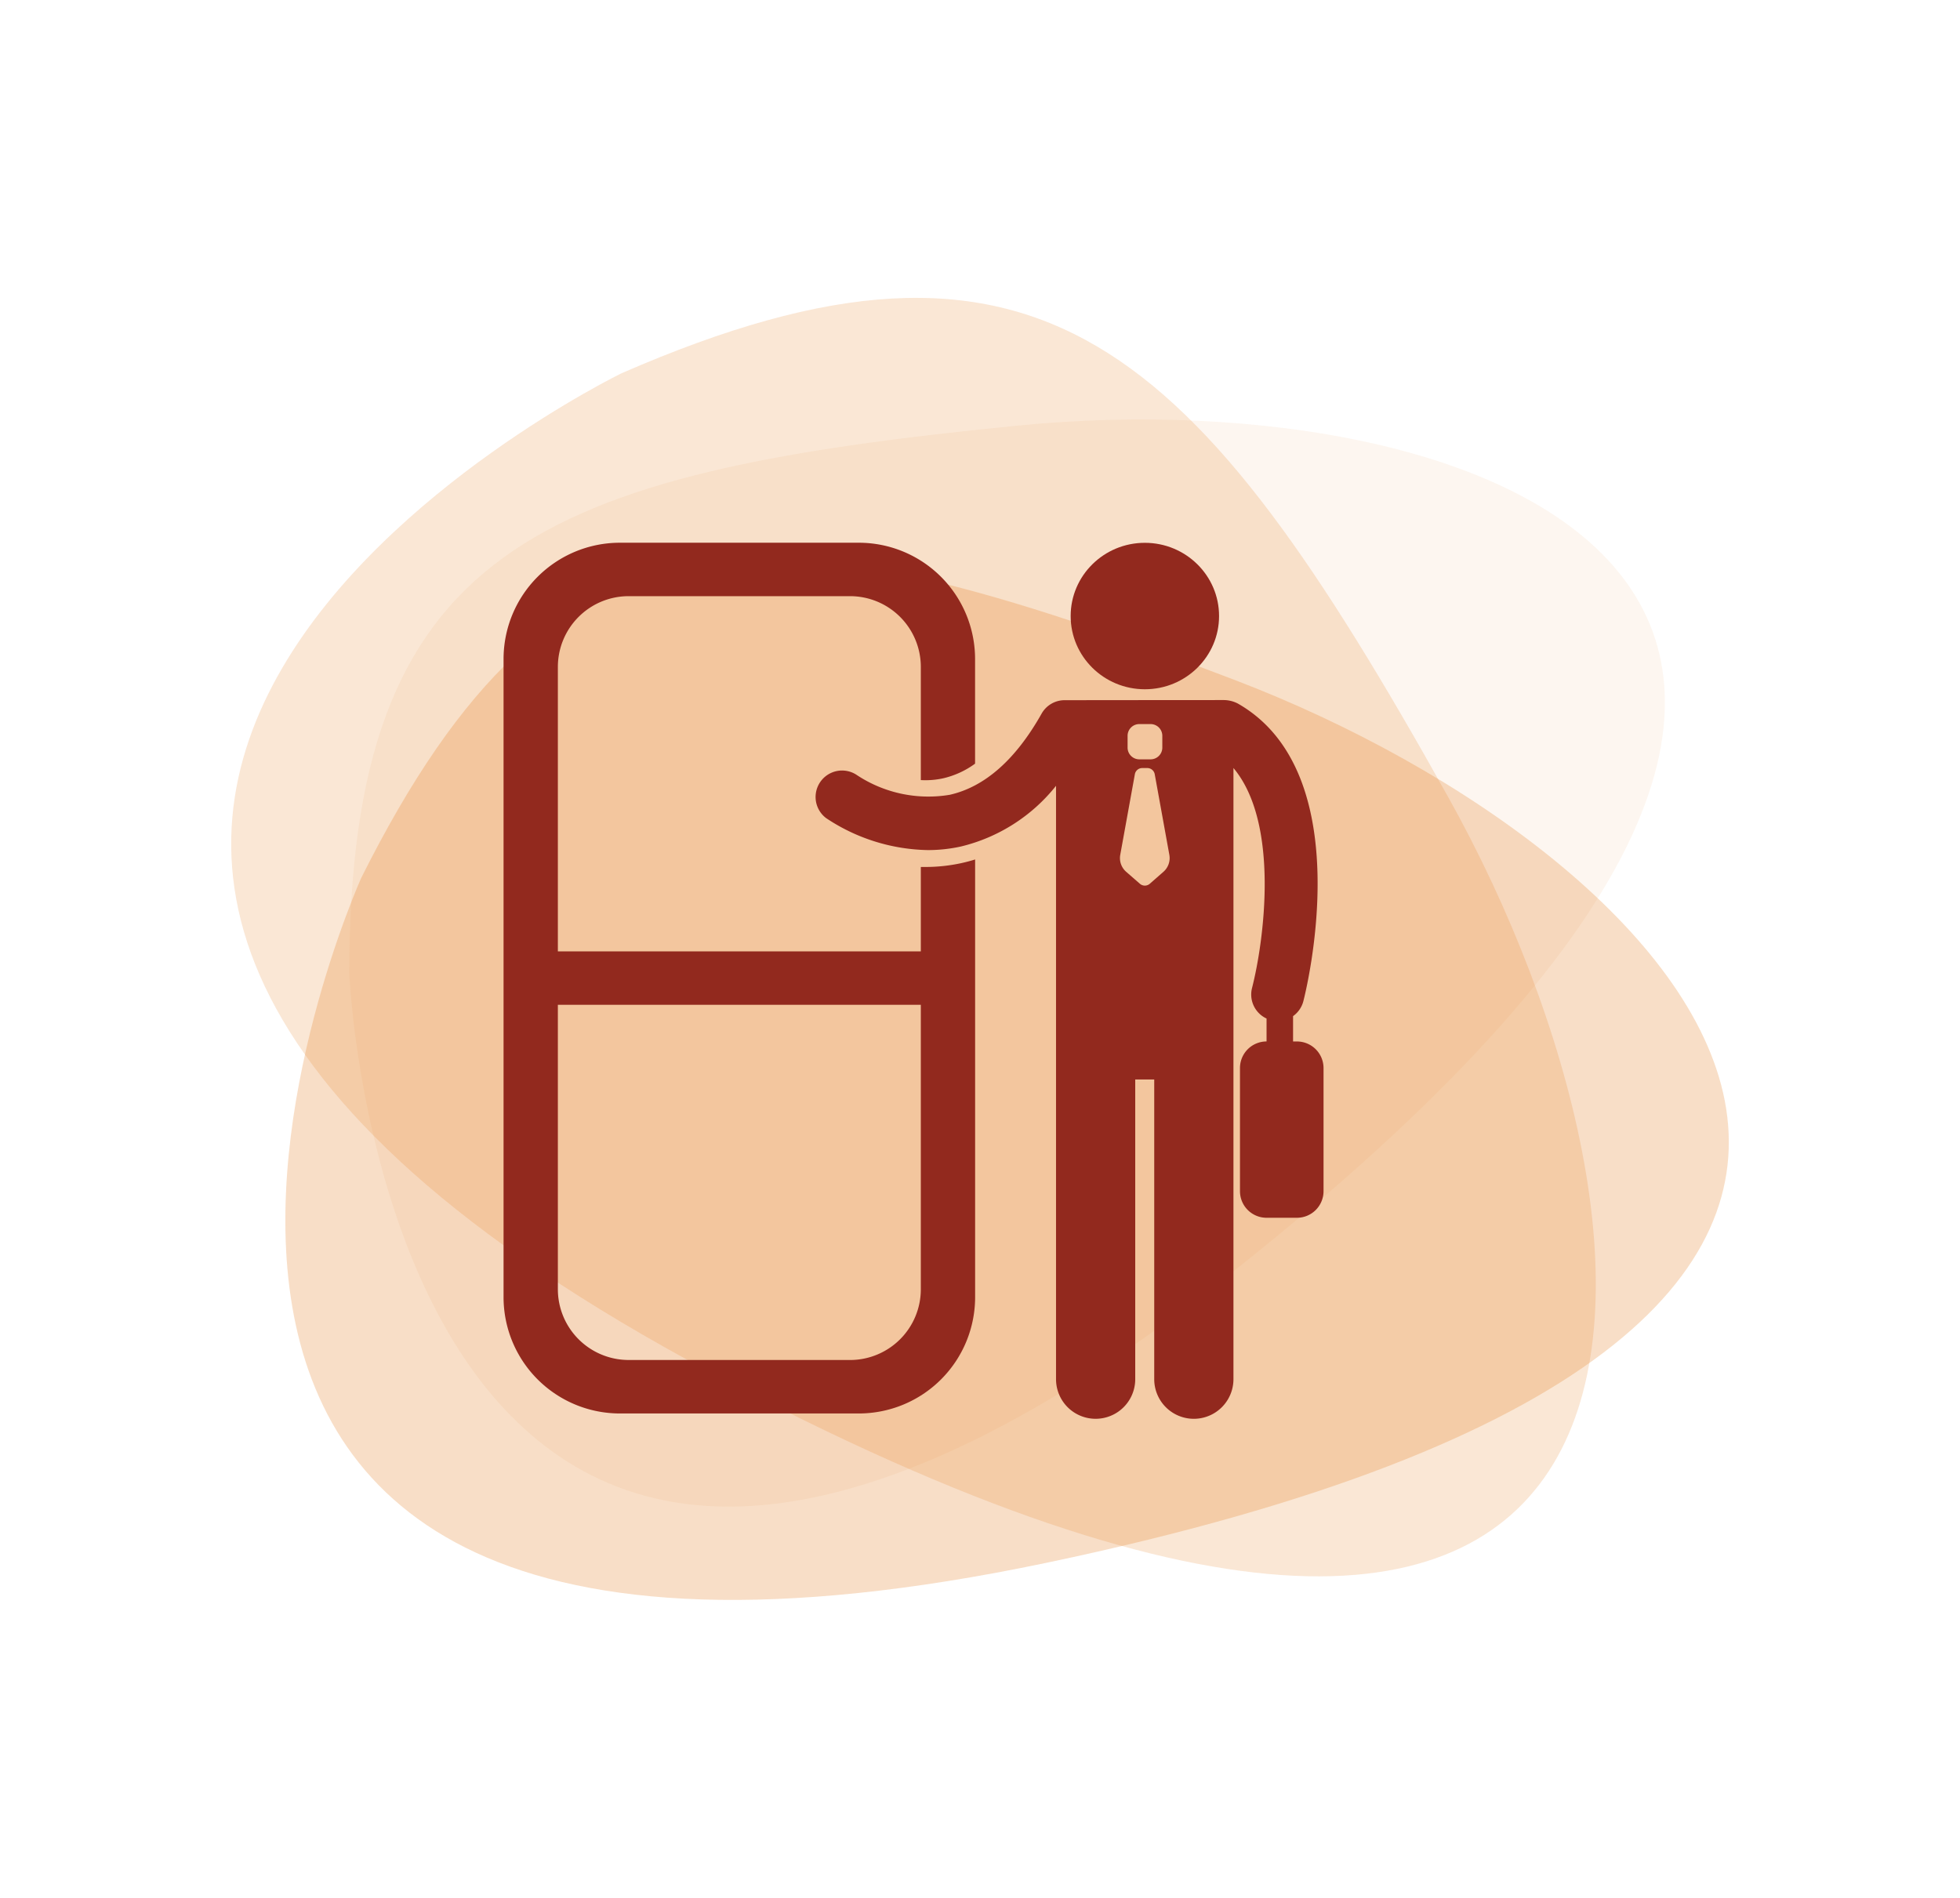 <svg xmlns="http://www.w3.org/2000/svg" xmlns:xlink="http://www.w3.org/1999/xlink" width="120.713" height="116.881" viewBox="0 0 120.713 116.881">
  <defs>
    <clipPath id="clip-path">
      <rect id="Rectangle_103" data-name="Rectangle 103" width="84.044" height="78.743" fill="#e27817"/>
    </clipPath>
    <clipPath id="clip-path-2">
      <path id="Path_165" data-name="Path 165" d="M24.051,4.639S-33.579,32.59,29.579,66.21,90.269,58.162,74.928,30.7C59.324,2.771,49.842-6.6,24.051,4.639" transform="translate(0 0)" fill="#e27817"/>
    </clipPath>
    <clipPath id="clip-path-3">
      <rect id="Rectangle_105" data-name="Rectangle 105" width="88.898" height="64.141" fill="#e27817"/>
    </clipPath>
    <clipPath id="clip-path-4">
      <path id="Path_166" data-name="Path 166" d="M14.7,67.9s-25.4,56.361,42.19,42.19S96.867,66.573,68.514,55.723C39.673,44.687,26.851,43.612,14.7,67.9" transform="translate(-10.024 -48.23)" fill="#e27817"/>
    </clipPath>
    <clipPath id="clip-path-5">
      <rect id="Rectangle_107" data-name="Rectangle 107" width="81.019" height="66.955" fill="#e27817"/>
    </clipPath>
    <clipPath id="clip-path-6">
      <path id="Path_167" data-name="Path 167" d="M21.863,56.638S24.287,116.25,76.5,74.827,92.206,20.008,63.049,22.891c-29.657,2.932-41.187,7.542-41.186,33.747" transform="translate(-21.863 -22.516)" fill="#e27817"/>
    </clipPath>
  </defs>
  <g id="Group_196" data-name="Group 196" transform="translate(-260.876 -2421.472)">
    <g id="Group_185" data-name="Group 185" transform="translate(275.115 2439.818)" opacity="0.302">
      <g id="Group_184" data-name="Group 184" opacity="0.595">
        <g id="Group_183" data-name="Group 183" clip-path="url(#clip-path)">
          <g id="Group_182" data-name="Group 182" transform="translate(0 0)">
            <g id="Group_181" data-name="Group 181" clip-path="url(#clip-path-2)">
              <rect id="Rectangle_102" data-name="Rectangle 102" width="163.268" height="156.655" transform="matrix(0.854, -0.521, 0.521, 0.854, -80.908, 22.287)" fill="#e27817"/>
            </g>
          </g>
        </g>
      </g>
    </g>
    <g id="Group_190" data-name="Group 190" transform="translate(278.451 2455.867)" opacity="0.246">
      <g id="Group_189" data-name="Group 189">
        <g id="Group_188" data-name="Group 188" clip-path="url(#clip-path-3)">
          <g id="Group_187" data-name="Group 187" transform="translate(0)">
            <g id="Group_186" data-name="Group 186" clip-path="url(#clip-path-4)">
              <rect id="Rectangle_104" data-name="Rectangle 104" width="135.174" height="80.644" transform="translate(-20.721 -4.618)" fill="#e27817"/>
            </g>
          </g>
        </g>
      </g>
    </g>
    <g id="Group_195" data-name="Group 195" transform="translate(282.39 2447.31)" opacity="0.067">
      <g id="Group_194" data-name="Group 194">
        <g id="Group_193" data-name="Group 193" clip-path="url(#clip-path-5)">
          <g id="Group_192" data-name="Group 192" transform="translate(0 0)">
            <g id="Group_191" data-name="Group 191" clip-path="url(#clip-path-6)">
              <rect id="Rectangle_106" data-name="Rectangle 106" width="143.489" height="143.69" transform="matrix(0.698, -0.717, 0.717, 0.698, -48.104, 46.901)" fill="#e27817"/>
            </g>
          </g>
        </g>
      </g>
    </g>
    <rect id="Rectangle_108" data-name="Rectangle 108" width="92.234" height="80.19" transform="matrix(0.848, -0.53, 0.53, 0.848, 260.876, 2470.349)" fill="none"/>
    <g id="Door_Step_icon" data-name="Door Step icon" transform="translate(285.506 2454.899)">
      <g id="Group_180" data-name="Group 180" transform="translate(6.383)">
        <g id="Group_179" data-name="Group 179">
          <g id="Group_177" data-name="Group 177" transform="translate(19.184 0.005)">
            <ellipse id="Ellipse_66" data-name="Ellipse 66" cx="4.57" cy="4.51" rx="4.57" ry="4.51" transform="translate(15.743)" fill="#92291e"/>
            <path id="Path_163" data-name="Path 163" d="M106.486,56.719V55.158a1.63,1.63,0,0,0,.634-.921c.147-.57,3.524-14.02-4.035-18.33a1.9,1.9,0,0,0-.884-.215c-2.493,0-9.769.008-9.769.008v0A1.627,1.627,0,0,0,91,36.525c-1.593,2.831-3.495,4.511-5.651,5a7.978,7.978,0,0,1-5.716-1.206,1.63,1.63,0,0,0-1.911,2.64,11.627,11.627,0,0,0,6.271,1.973,9.453,9.453,0,0,0,2.025-.218,10.683,10.683,0,0,0,5.869-3.741V77.52a2.439,2.439,0,1,0,4.878,0V59.059h1.17V77.52a2.439,2.439,0,1,0,4.879,0V39.877c2.874,3.425,1.874,10.7,1.146,13.544a1.629,1.629,0,0,0,.893,1.886v1.411a1.637,1.637,0,0,0-1.637,1.637v7.586a1.637,1.637,0,0,0,1.637,1.637h1.872a1.637,1.637,0,0,0,1.637-1.637V58.357a1.637,1.637,0,0,0-1.637-1.637h-.235ZM96.294,37.894a.723.723,0,0,1,.723-.723h.693a.723.723,0,0,1,.723.723v.726a.723.723,0,0,1-.723.723h-.693a.723.723,0,0,1-.723-.723Zm1.368,9.112a.463.463,0,0,1-.609,0l-.843-.734a1.124,1.124,0,0,1-.368-1.048l.9-4.964a.463.463,0,0,1,.456-.381h.312a.464.464,0,0,1,.456.381l.9,4.964a1.124,1.124,0,0,1-.368,1.049Z" transform="translate(-77.045 -26.007)" fill="#92291e"/>
          </g>
          <g id="Group_178" data-name="Group 178">
            <path id="Path_164" data-name="Path 164" d="M32.363,19.97c-.094,0-.188,0-.281,0v5.2H9.728V7.65a4.359,4.359,0,0,1,4.359-4.359H27.723A4.359,4.359,0,0,1,32.082,7.65v6.969c.094.005.189.008.285.008a5.088,5.088,0,0,0,1.1-.12,5.392,5.392,0,0,0,1.956-.9V7.164A7.164,7.164,0,0,0,28.262,0H13.547A7.164,7.164,0,0,0,6.383,7.164v39.3a7.165,7.165,0,0,0,7.164,7.165H28.262a7.164,7.164,0,0,0,7.164-7.165V19.508q-.415.129-.839.223A10.4,10.4,0,0,1,32.363,19.97ZM14.087,50.335a4.359,4.359,0,0,1-4.359-4.359V28.46H32.082V45.977a4.359,4.359,0,0,1-4.359,4.359H14.087Z" transform="translate(-6.383)" fill="#92291e"/>
          </g>
        </g>
      </g>
    </g>
  </g>
</svg>
